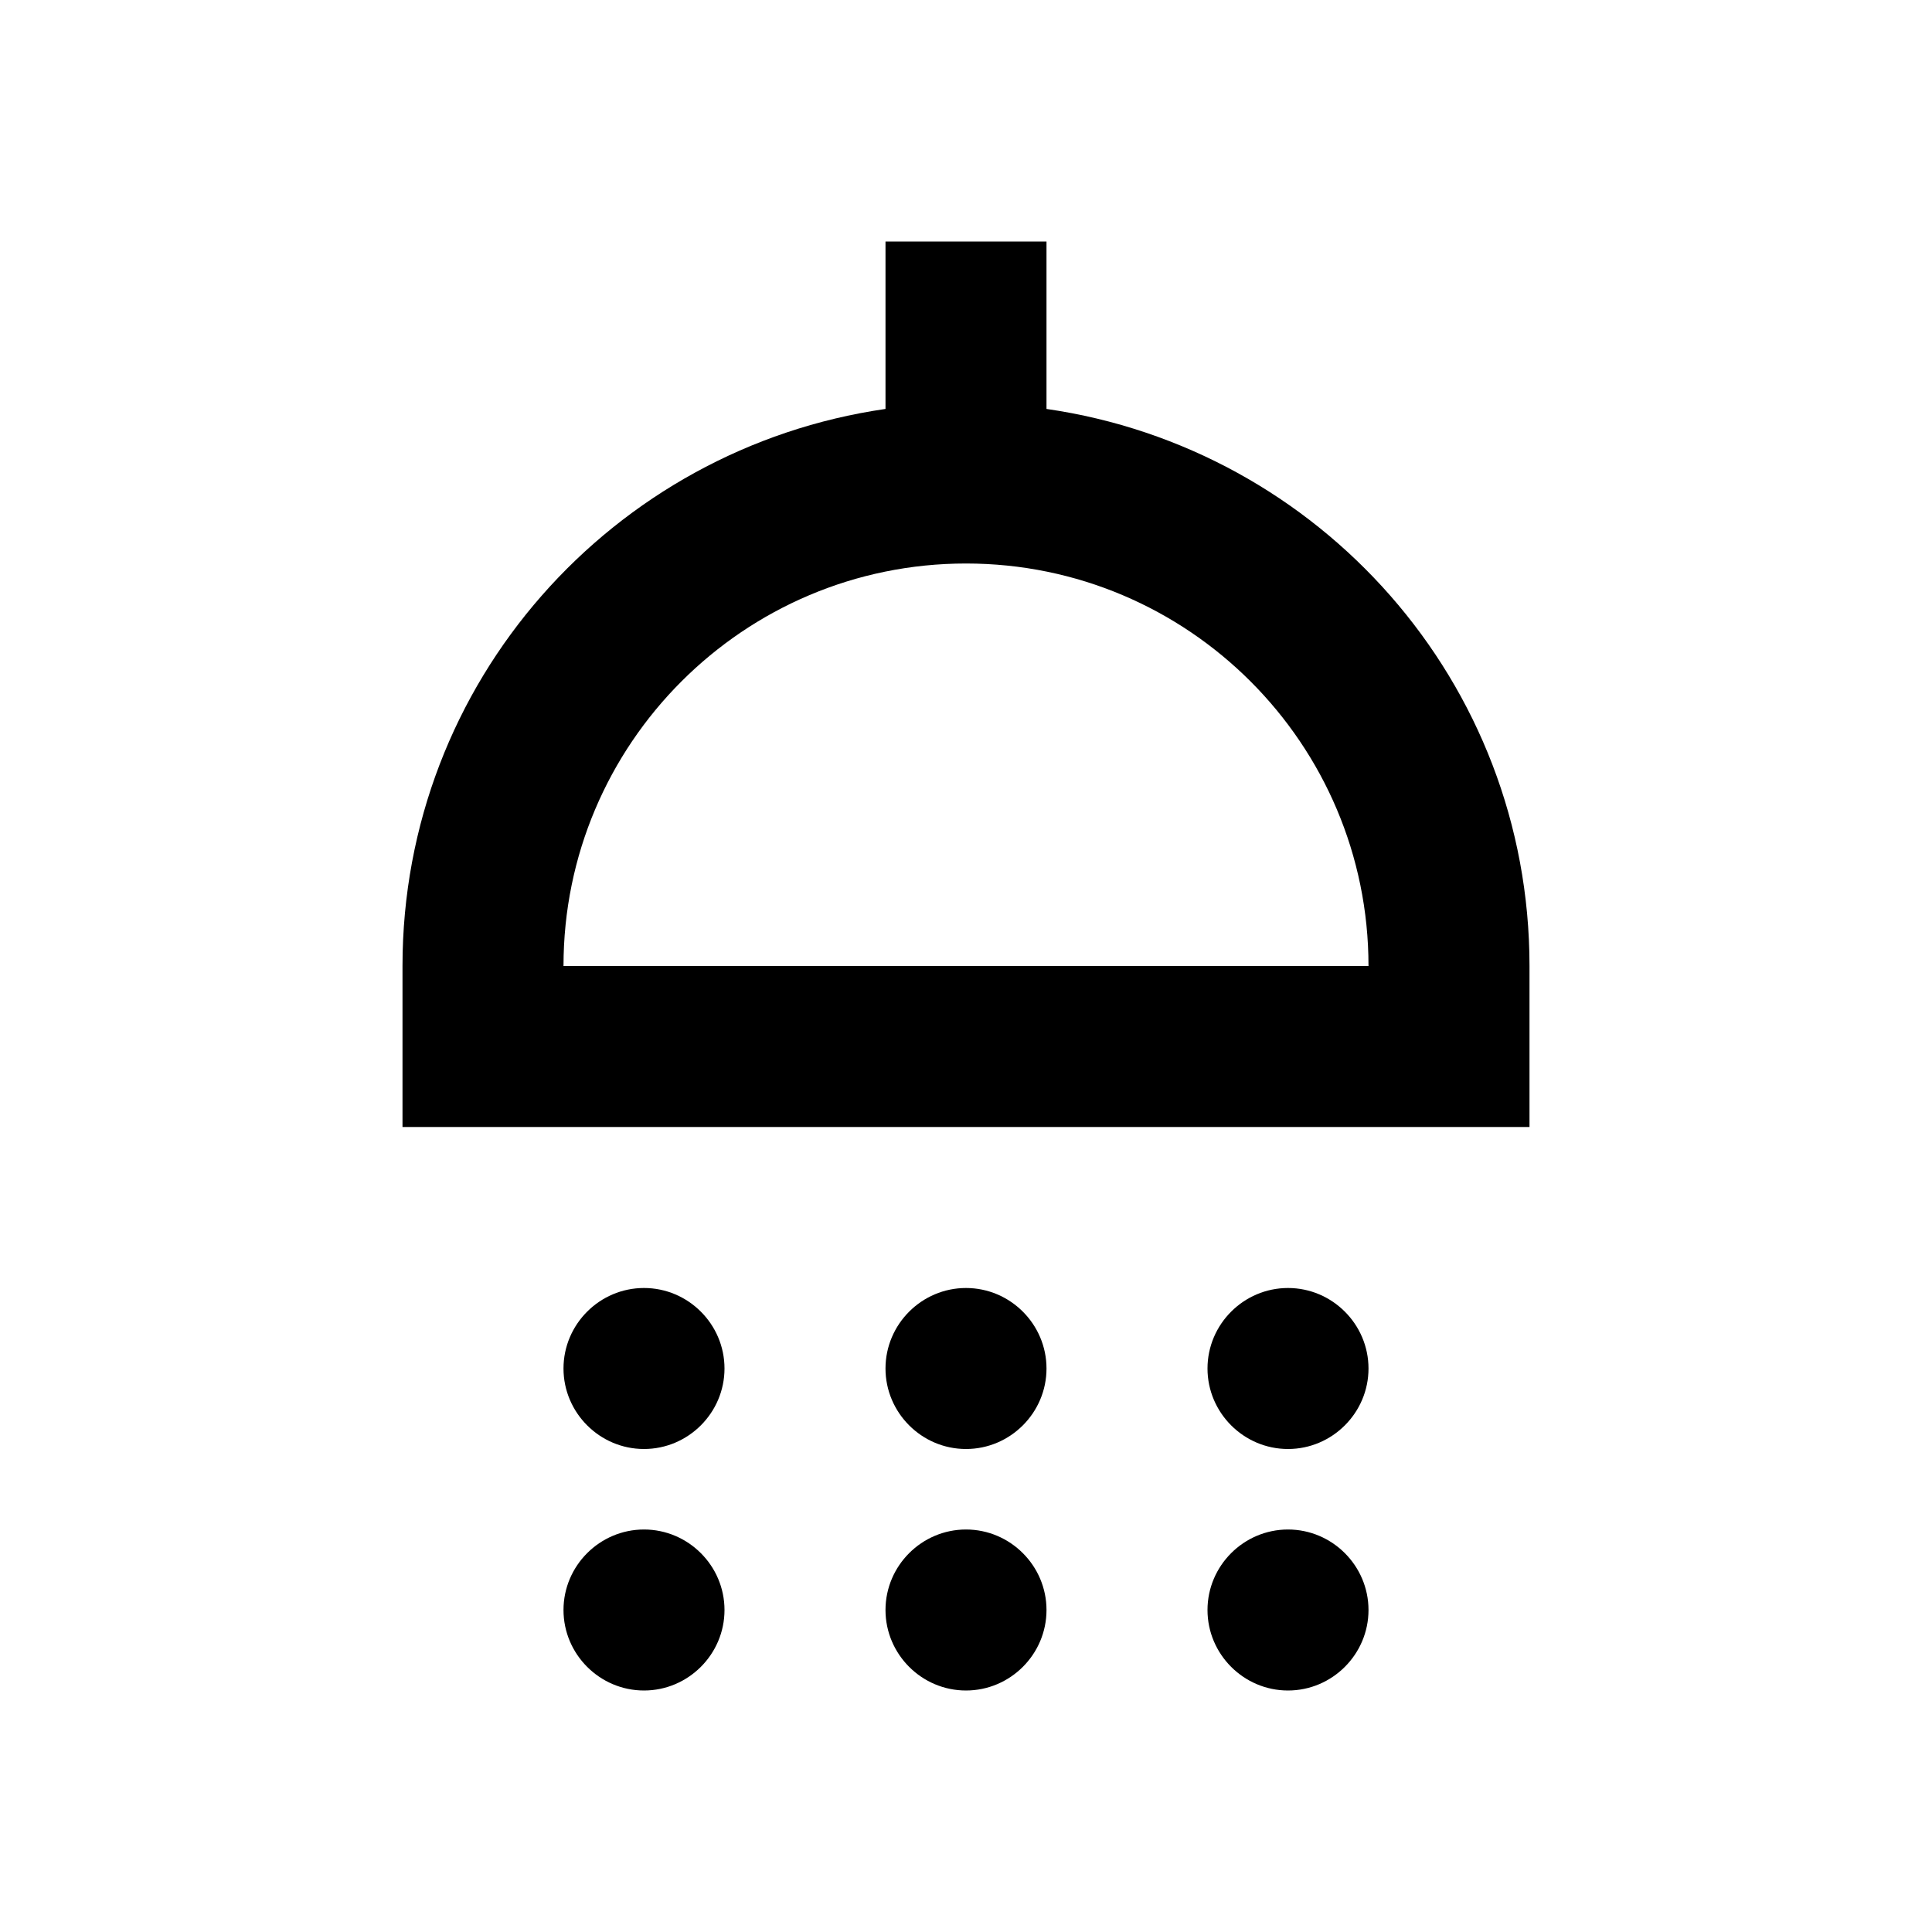 <svg xmlns="http://www.w3.org/2000/svg" enable-background="new 0 0 24 24" height="24px" viewBox="0 0 24 24" width="24px" fill="#000000"><g><path d="M0,0h24v24H0V0z" fill="none"/></g><g><path d="M9,17c0,0.55-0.45,1-1,1s-1-0.45-1-1s0.45-1,1-1S9,16.45,9,17z M12,16c-0.55,0-1,0.45-1,1s0.45,1,1,1s1-0.45,1-1 S12.55,16,12,16z M16,16c-0.55,0-1,0.45-1,1s0.45,1,1,1c0.55,0,1-0.45,1-1S16.55,16,16,16z M19,12v2H5v-2c0-3.53,2.61-6.43,6-6.92 V3h2v2.08C16.39,5.57,19,8.47,19,12z M17,12c0-2.76-2.24-5-5-5s-5,2.24-5,5H17z M8,19c-0.55,0-1,0.45-1,1s0.45,1,1,1s1-0.45,1-1 S8.55,19,8,19z M12,19c-0.55,0-1,0.45-1,1s0.45,1,1,1s1-0.45,1-1S12.55,19,12,19z M16,19c-0.55,0-1,0.45-1,1s0.45,1,1,1 c0.55,0,1-0.45,1-1S16.55,19,16,19z"/></g></svg>